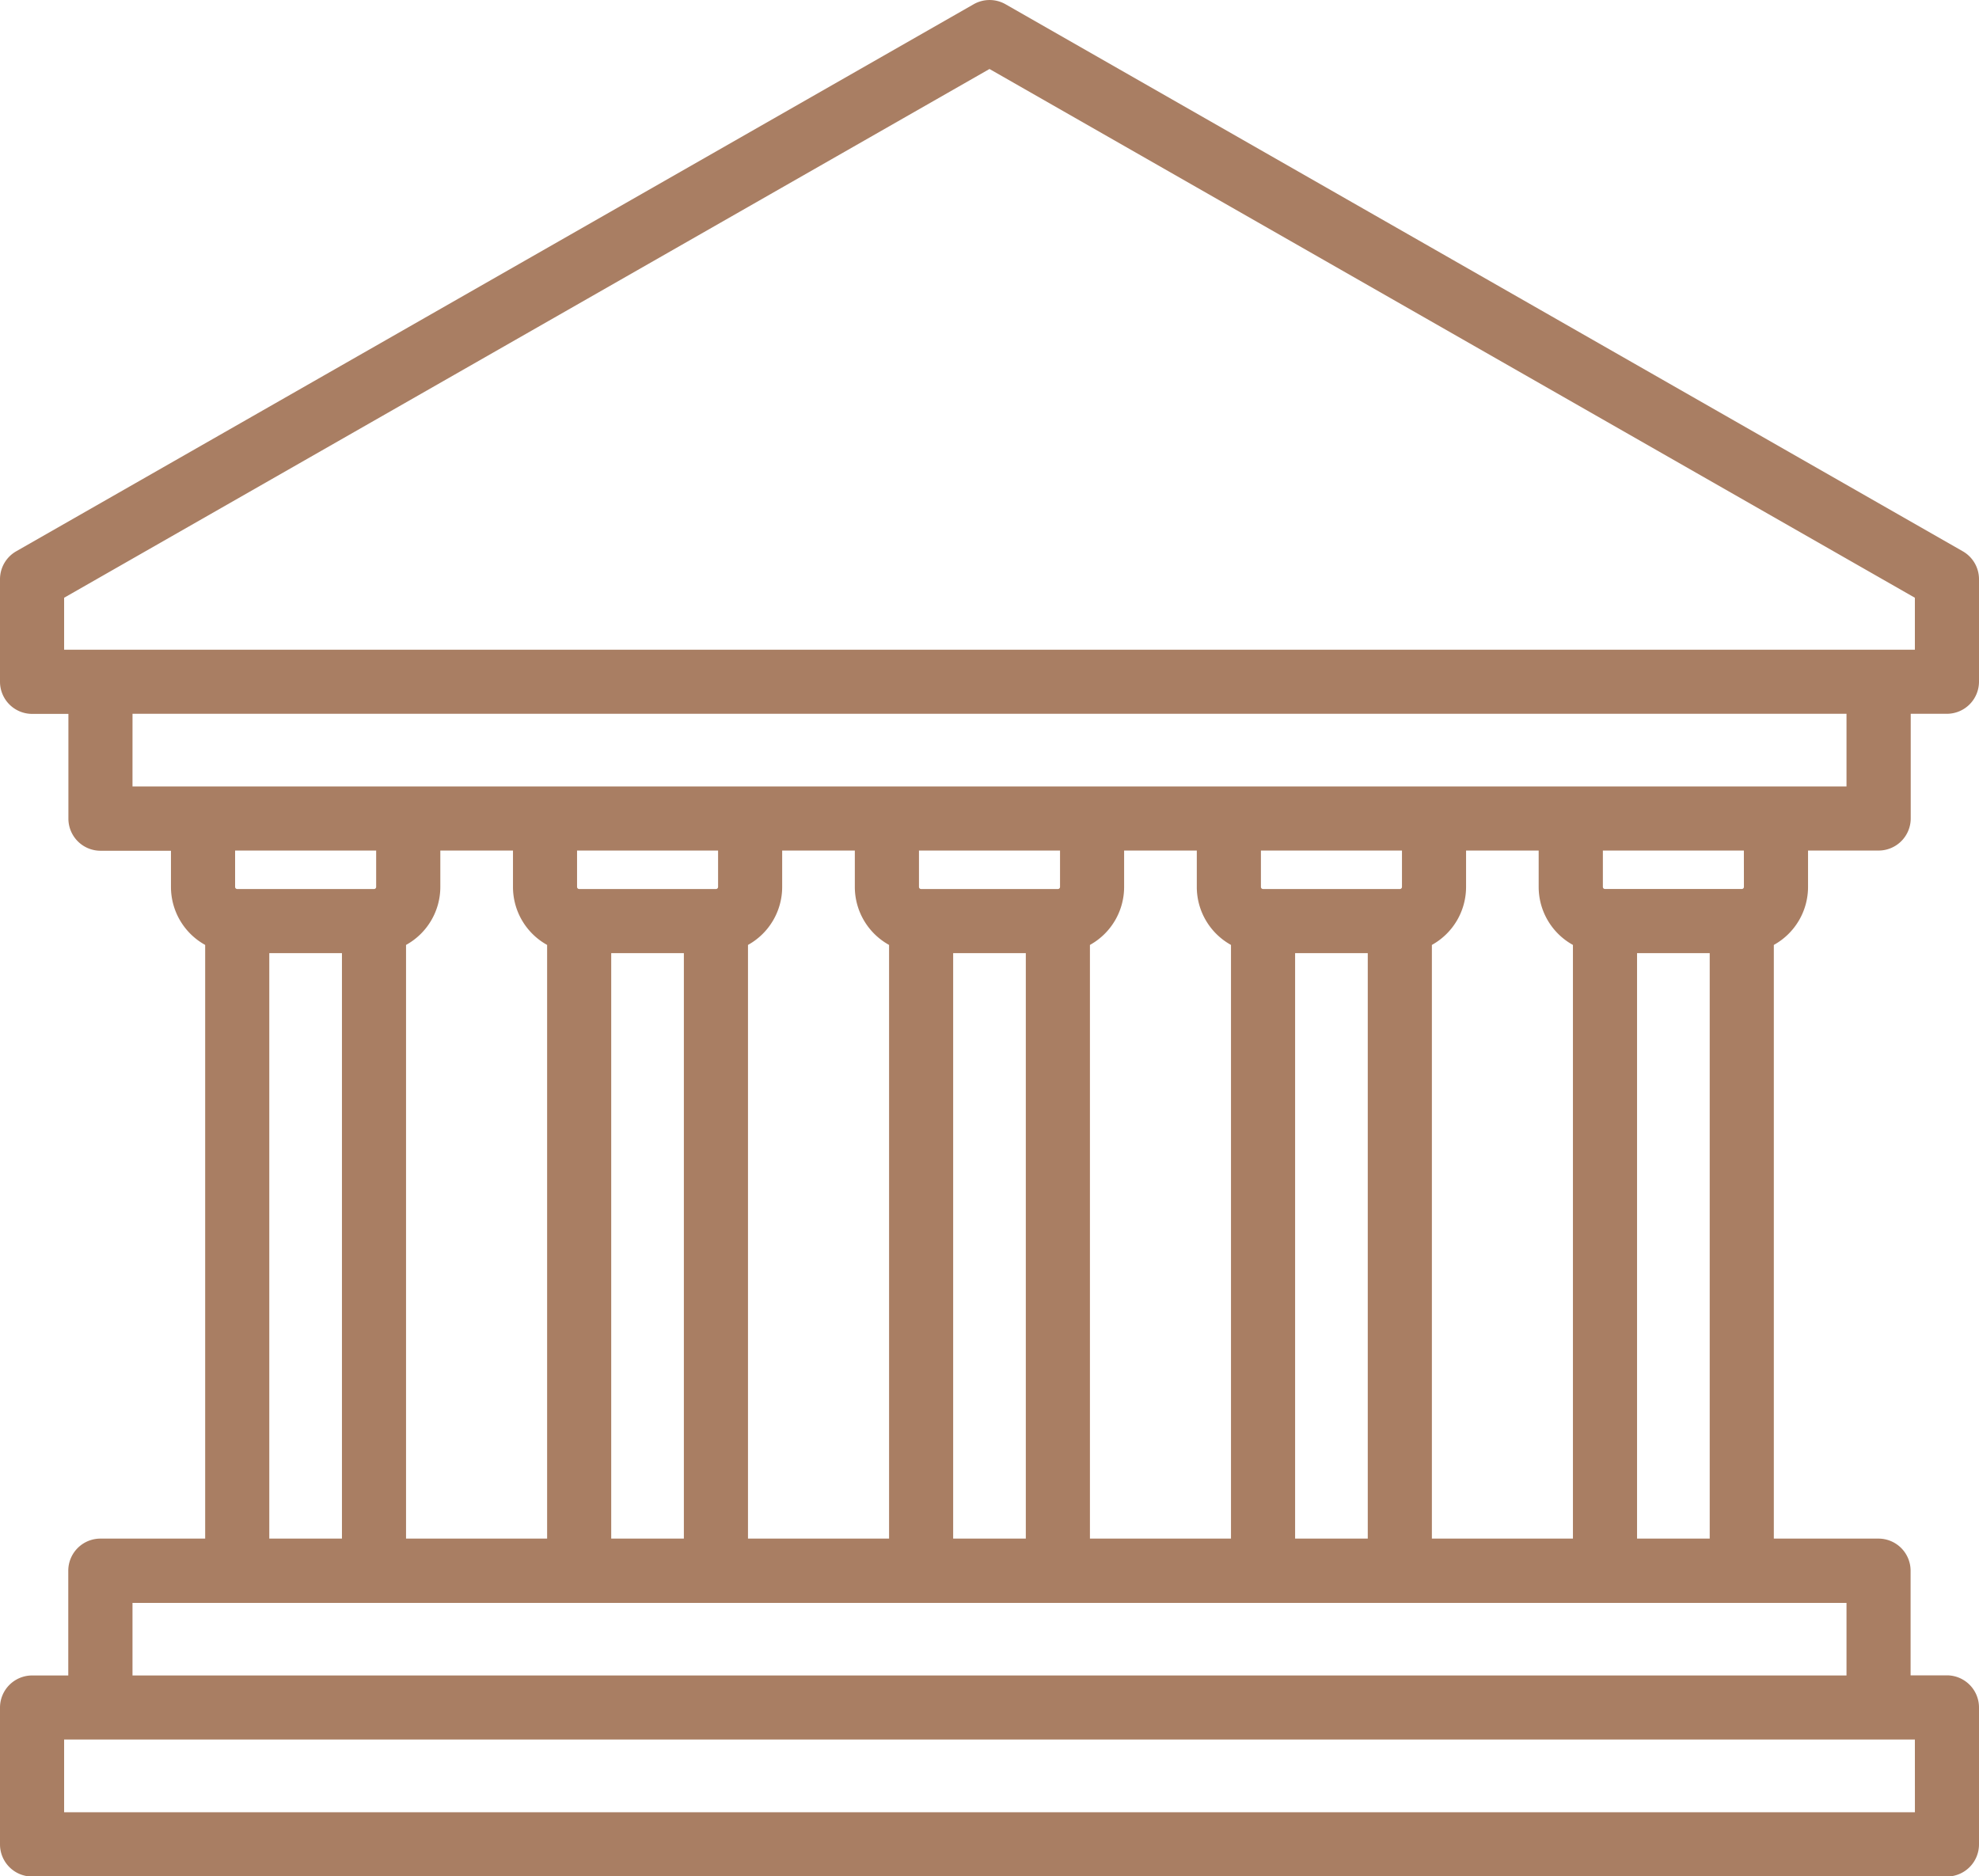 <?xml version="1.0" encoding="UTF-8"?> <svg xmlns="http://www.w3.org/2000/svg" width="80" height="75.853" viewBox="0 0 80 75.853"><defs><style>.a{fill:#a97e63;}</style></defs><path class="a" d="M73.089,47.853V46.385H75.94a1.3,1.3,0,0,0,1.3-1.3V40.856H78.7a1.3,1.3,0,0,0,1.3-1.3V35.413a1.3,1.3,0,0,0-.653-1.125l-38.7-22.117a1.3,1.3,0,0,0-1.286,0L.653,34.288A1.3,1.3,0,0,0,0,35.413V39.56a1.3,1.3,0,0,0,1.3,1.3H2.765v4.233a1.3,1.3,0,0,0,1.3,1.3H6.911v1.469A2.679,2.679,0,0,0,8.294,50.2V74.2H4.06a1.3,1.3,0,0,0-1.3,1.3v4.233H1.3a1.3,1.3,0,0,0-1.3,1.3v5.529a1.3,1.3,0,0,0,1.3,1.3H78.7a1.3,1.3,0,0,0,1.3-1.3V81.028a1.3,1.3,0,0,0-1.3-1.3H77.235V75.5a1.3,1.3,0,0,0-1.3-1.3H71.706V50.2A2.679,2.679,0,0,0,73.089,47.853Zm-2.592,0a.086.086,0,0,1-.086.086H64.881a.086.086,0,0,1-.086-.086V46.385h5.7ZM57.883,74.2V50.2a2.679,2.679,0,0,0,1.382-2.342V46.385H62.2v1.469A2.679,2.679,0,0,0,63.585,50.2V74.2Zm-5.529,0V50.532h2.937V74.2Zm-8.294,0V50.2a2.679,2.679,0,0,0,1.382-2.342V46.385H48.38v1.469A2.679,2.679,0,0,0,49.762,50.2V74.2Zm-5.529,0V50.532h2.937V74.2Zm-8.294,0V50.2a2.679,2.679,0,0,0,1.382-2.342V46.385h2.937v1.469A2.679,2.679,0,0,0,35.94,50.2V74.2Zm-5.529,0V50.532h2.937V74.2Zm-8.294,0V50.2A2.679,2.679,0,0,0,17.8,47.853V46.385h2.937v1.469A2.679,2.679,0,0,0,22.117,50.2V74.2ZM29.028,46.385v1.469a.086.086,0,0,1-.086.086H23.413a.086.086,0,0,1-.086-.086V46.385Zm13.823,0v1.469a.086.086,0,0,1-.086.086H37.235a.086.086,0,0,1-.086-.086V46.385Zm13.823,0v1.469a.086.086,0,0,1-.086.086H51.058a.086.086,0,0,1-.086-.086V46.385ZM2.592,36.165,40,14.789,77.408,36.165v2.1H2.592Zm2.765,4.691H74.644v2.937H5.356Zm9.849,5.529v1.469a.086.086,0,0,1-.086.086H9.59a.086.086,0,0,1-.086-.086V46.385Zm-4.32,4.147h2.937V74.2H10.886Zm66.523,34.73H2.592V82.324H77.408Zm-2.765-5.529H5.356V76.8H74.644ZM66.177,74.2V50.532h2.937V74.2Z" transform="translate(0 -12)"></path></svg> 